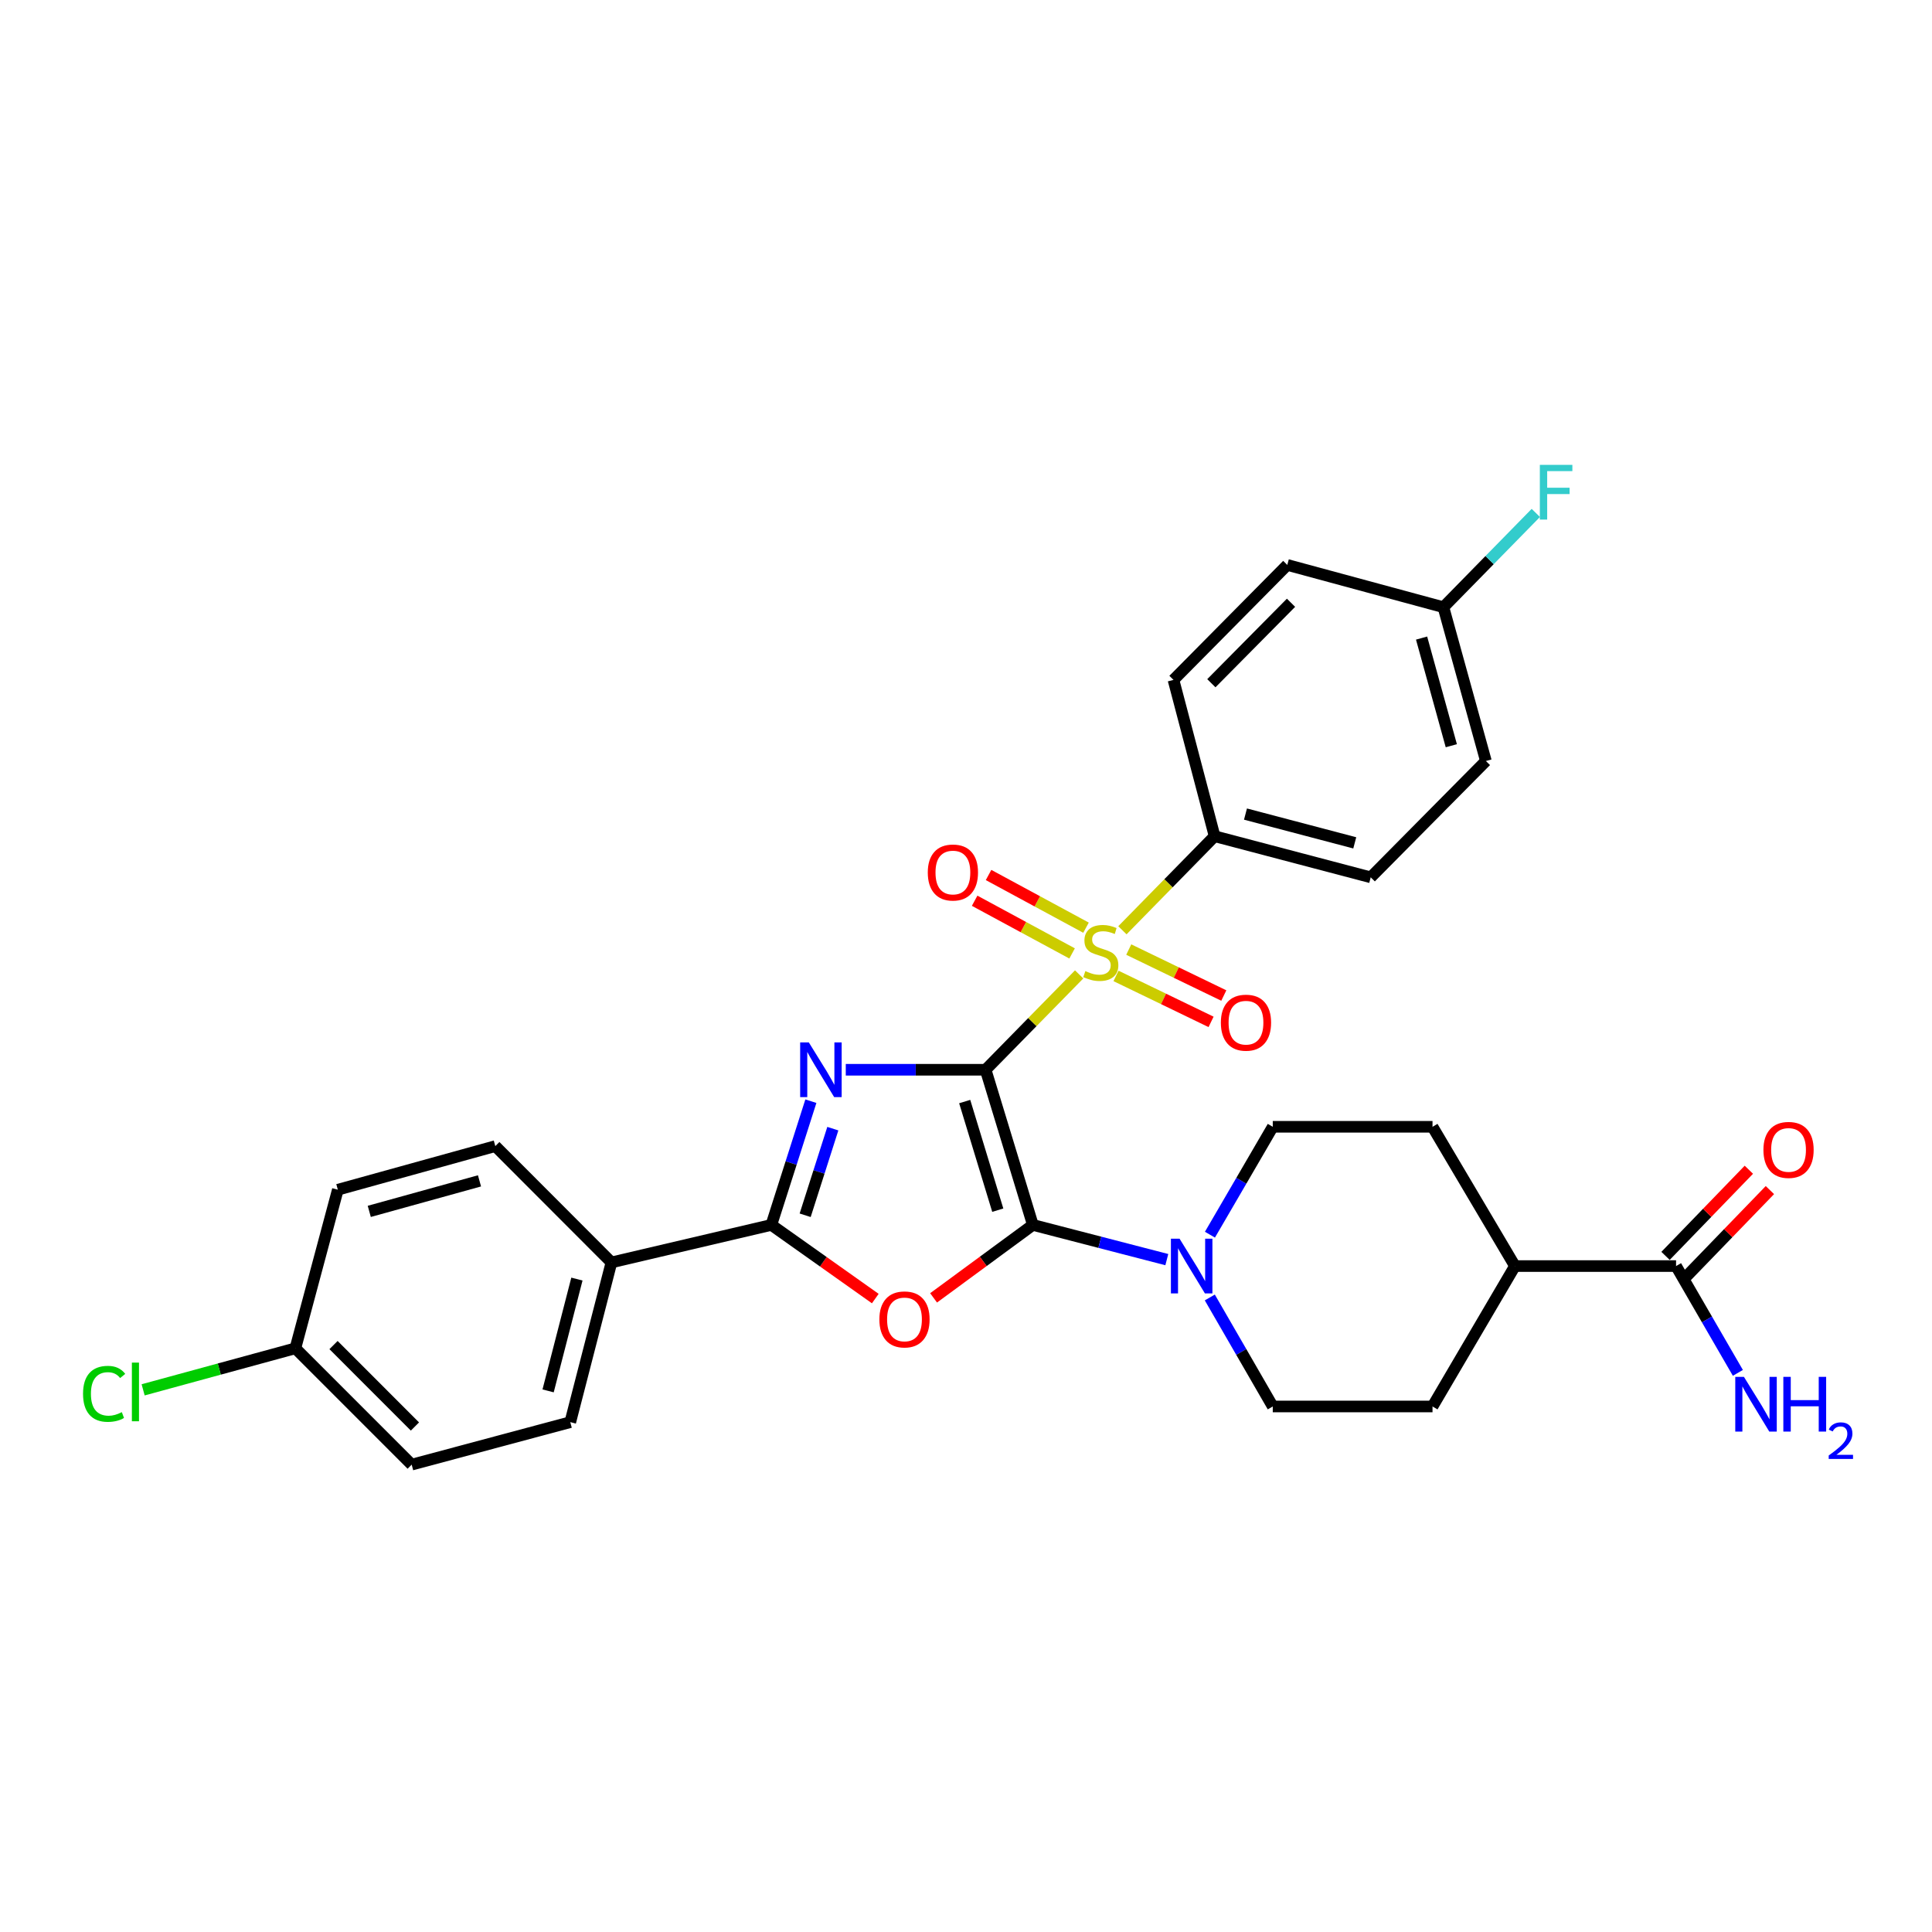 <?xml version='1.0' encoding='iso-8859-1'?>
<svg version='1.1' baseProfile='full'
              xmlns='http://www.w3.org/2000/svg'
                      xmlns:rdkit='http://www.rdkit.org/xml'
                      xmlns:xlink='http://www.w3.org/1999/xlink'
                  xml:space='preserve'
width='1000px' height='1000px' viewBox='0 0 1000 1000'>
<!-- END OF HEADER -->
<rect style='opacity:1.0;fill:#FFFFFF;stroke:none' width='1000' height='1000' x='0' y='0'> </rect>
<path class='bond-0' d='M 510.155,553.706 L 473.964,553.706' style='fill:none;fill-rule:evenodd;stroke:#000000;stroke-width:6px;stroke-linecap:butt;stroke-linejoin:miter;stroke-opacity:1' />
<path class='bond-0' d='M 473.964,553.706 L 437.774,553.706' style='fill:none;fill-rule:evenodd;stroke:#0000FF;stroke-width:6px;stroke-linecap:butt;stroke-linejoin:miter;stroke-opacity:1' />
<path class='bond-1' d='M 510.155,553.706 L 534.607,634.017' style='fill:none;fill-rule:evenodd;stroke:#000000;stroke-width:6px;stroke-linecap:butt;stroke-linejoin:miter;stroke-opacity:1' />
<path class='bond-1' d='M 499.328,570.166 L 516.445,626.383' style='fill:none;fill-rule:evenodd;stroke:#000000;stroke-width:6px;stroke-linecap:butt;stroke-linejoin:miter;stroke-opacity:1' />
<path class='bond-2' d='M 510.155,553.706 L 534.36,529.025' style='fill:none;fill-rule:evenodd;stroke:#000000;stroke-width:6px;stroke-linecap:butt;stroke-linejoin:miter;stroke-opacity:1' />
<path class='bond-2' d='M 534.36,529.025 L 558.566,504.345' style='fill:none;fill-rule:evenodd;stroke:#CCCC00;stroke-width:6px;stroke-linecap:butt;stroke-linejoin:miter;stroke-opacity:1' />
<path class='bond-4' d='M 419.706,569.974 L 409.477,601.996' style='fill:none;fill-rule:evenodd;stroke:#0000FF;stroke-width:6px;stroke-linecap:butt;stroke-linejoin:miter;stroke-opacity:1' />
<path class='bond-4' d='M 409.477,601.996 L 399.247,634.017' style='fill:none;fill-rule:evenodd;stroke:#000000;stroke-width:6px;stroke-linecap:butt;stroke-linejoin:miter;stroke-opacity:1' />
<path class='bond-4' d='M 431.07,584.191 L 423.909,606.606' style='fill:none;fill-rule:evenodd;stroke:#0000FF;stroke-width:6px;stroke-linecap:butt;stroke-linejoin:miter;stroke-opacity:1' />
<path class='bond-4' d='M 423.909,606.606 L 416.748,629.021' style='fill:none;fill-rule:evenodd;stroke:#000000;stroke-width:6px;stroke-linecap:butt;stroke-linejoin:miter;stroke-opacity:1' />
<path class='bond-3' d='M 534.607,634.017 L 508.914,652.898' style='fill:none;fill-rule:evenodd;stroke:#000000;stroke-width:6px;stroke-linecap:butt;stroke-linejoin:miter;stroke-opacity:1' />
<path class='bond-3' d='M 508.914,652.898 L 483.222,671.778' style='fill:none;fill-rule:evenodd;stroke:#FF0000;stroke-width:6px;stroke-linecap:butt;stroke-linejoin:miter;stroke-opacity:1' />
<path class='bond-5' d='M 534.607,634.017 L 569.274,642.999' style='fill:none;fill-rule:evenodd;stroke:#000000;stroke-width:6px;stroke-linecap:butt;stroke-linejoin:miter;stroke-opacity:1' />
<path class='bond-5' d='M 569.274,642.999 L 603.94,651.98' style='fill:none;fill-rule:evenodd;stroke:#0000FF;stroke-width:6px;stroke-linecap:butt;stroke-linejoin:miter;stroke-opacity:1' />
<path class='bond-6' d='M 580.959,481.507 L 604.819,457.165' style='fill:none;fill-rule:evenodd;stroke:#CCCC00;stroke-width:6px;stroke-linecap:butt;stroke-linejoin:miter;stroke-opacity:1' />
<path class='bond-6' d='M 604.819,457.165 L 628.68,432.824' style='fill:none;fill-rule:evenodd;stroke:#000000;stroke-width:6px;stroke-linecap:butt;stroke-linejoin:miter;stroke-opacity:1' />
<path class='bond-8' d='M 577.644,505.136 L 602.243,517.032' style='fill:none;fill-rule:evenodd;stroke:#CCCC00;stroke-width:6px;stroke-linecap:butt;stroke-linejoin:miter;stroke-opacity:1' />
<path class='bond-8' d='M 602.243,517.032 L 626.843,528.928' style='fill:none;fill-rule:evenodd;stroke:#FF0000;stroke-width:6px;stroke-linecap:butt;stroke-linejoin:miter;stroke-opacity:1' />
<path class='bond-8' d='M 584.24,491.496 L 608.839,503.392' style='fill:none;fill-rule:evenodd;stroke:#CCCC00;stroke-width:6px;stroke-linecap:butt;stroke-linejoin:miter;stroke-opacity:1' />
<path class='bond-8' d='M 608.839,503.392 L 633.439,515.288' style='fill:none;fill-rule:evenodd;stroke:#FF0000;stroke-width:6px;stroke-linecap:butt;stroke-linejoin:miter;stroke-opacity:1' />
<path class='bond-9' d='M 562.122,480.167 L 536.9,466.531' style='fill:none;fill-rule:evenodd;stroke:#CCCC00;stroke-width:6px;stroke-linecap:butt;stroke-linejoin:miter;stroke-opacity:1' />
<path class='bond-9' d='M 536.9,466.531 L 511.677,452.895' style='fill:none;fill-rule:evenodd;stroke:#FF0000;stroke-width:6px;stroke-linecap:butt;stroke-linejoin:miter;stroke-opacity:1' />
<path class='bond-9' d='M 554.917,493.495 L 529.694,479.859' style='fill:none;fill-rule:evenodd;stroke:#CCCC00;stroke-width:6px;stroke-linecap:butt;stroke-linejoin:miter;stroke-opacity:1' />
<path class='bond-9' d='M 529.694,479.859 L 504.472,466.223' style='fill:none;fill-rule:evenodd;stroke:#FF0000;stroke-width:6px;stroke-linecap:butt;stroke-linejoin:miter;stroke-opacity:1' />
<path class='bond-30' d='M 453.049,672.139 L 426.148,653.078' style='fill:none;fill-rule:evenodd;stroke:#FF0000;stroke-width:6px;stroke-linecap:butt;stroke-linejoin:miter;stroke-opacity:1' />
<path class='bond-30' d='M 426.148,653.078 L 399.247,634.017' style='fill:none;fill-rule:evenodd;stroke:#000000;stroke-width:6px;stroke-linecap:butt;stroke-linejoin:miter;stroke-opacity:1' />
<path class='bond-10' d='M 399.247,634.017 L 316.479,653.427' style='fill:none;fill-rule:evenodd;stroke:#000000;stroke-width:6px;stroke-linecap:butt;stroke-linejoin:miter;stroke-opacity:1' />
<path class='bond-11' d='M 626.194,671.571 L 642.487,699.78' style='fill:none;fill-rule:evenodd;stroke:#0000FF;stroke-width:6px;stroke-linecap:butt;stroke-linejoin:miter;stroke-opacity:1' />
<path class='bond-11' d='M 642.487,699.78 L 658.781,727.989' style='fill:none;fill-rule:evenodd;stroke:#000000;stroke-width:6px;stroke-linecap:butt;stroke-linejoin:miter;stroke-opacity:1' />
<path class='bond-12' d='M 626.263,639.067 L 642.522,611.147' style='fill:none;fill-rule:evenodd;stroke:#0000FF;stroke-width:6px;stroke-linecap:butt;stroke-linejoin:miter;stroke-opacity:1' />
<path class='bond-12' d='M 642.522,611.147 L 658.781,583.226' style='fill:none;fill-rule:evenodd;stroke:#000000;stroke-width:6px;stroke-linecap:butt;stroke-linejoin:miter;stroke-opacity:1' />
<path class='bond-17' d='M 628.68,432.824 L 709.479,454.103' style='fill:none;fill-rule:evenodd;stroke:#000000;stroke-width:6px;stroke-linecap:butt;stroke-linejoin:miter;stroke-opacity:1' />
<path class='bond-17' d='M 644.659,421.364 L 701.218,436.26' style='fill:none;fill-rule:evenodd;stroke:#000000;stroke-width:6px;stroke-linecap:butt;stroke-linejoin:miter;stroke-opacity:1' />
<path class='bond-18' d='M 628.68,432.824 L 607.392,351.908' style='fill:none;fill-rule:evenodd;stroke:#000000;stroke-width:6px;stroke-linecap:butt;stroke-linejoin:miter;stroke-opacity:1' />
<path class='bond-7' d='M 867.524,655.313 L 784.133,655.313' style='fill:none;fill-rule:evenodd;stroke:#000000;stroke-width:6px;stroke-linecap:butt;stroke-linejoin:miter;stroke-opacity:1' />
<path class='bond-14' d='M 872.969,660.579 L 894.534,638.282' style='fill:none;fill-rule:evenodd;stroke:#000000;stroke-width:6px;stroke-linecap:butt;stroke-linejoin:miter;stroke-opacity:1' />
<path class='bond-14' d='M 894.534,638.282 L 916.099,615.985' style='fill:none;fill-rule:evenodd;stroke:#FF0000;stroke-width:6px;stroke-linecap:butt;stroke-linejoin:miter;stroke-opacity:1' />
<path class='bond-14' d='M 862.078,650.046 L 883.643,627.749' style='fill:none;fill-rule:evenodd;stroke:#000000;stroke-width:6px;stroke-linecap:butt;stroke-linejoin:miter;stroke-opacity:1' />
<path class='bond-14' d='M 883.643,627.749 L 905.208,605.452' style='fill:none;fill-rule:evenodd;stroke:#FF0000;stroke-width:6px;stroke-linecap:butt;stroke-linejoin:miter;stroke-opacity:1' />
<path class='bond-21' d='M 867.524,655.313 L 883.522,682.953' style='fill:none;fill-rule:evenodd;stroke:#000000;stroke-width:6px;stroke-linecap:butt;stroke-linejoin:miter;stroke-opacity:1' />
<path class='bond-21' d='M 883.522,682.953 L 899.521,710.593' style='fill:none;fill-rule:evenodd;stroke:#0000FF;stroke-width:6px;stroke-linecap:butt;stroke-linejoin:miter;stroke-opacity:1' />
<path class='bond-19' d='M 316.479,653.427 L 295.174,736.103' style='fill:none;fill-rule:evenodd;stroke:#000000;stroke-width:6px;stroke-linecap:butt;stroke-linejoin:miter;stroke-opacity:1' />
<path class='bond-19' d='M 298.611,662.048 L 283.698,719.921' style='fill:none;fill-rule:evenodd;stroke:#000000;stroke-width:6px;stroke-linecap:butt;stroke-linejoin:miter;stroke-opacity:1' />
<path class='bond-20' d='M 316.479,653.427 L 256.37,593.226' style='fill:none;fill-rule:evenodd;stroke:#000000;stroke-width:6px;stroke-linecap:butt;stroke-linejoin:miter;stroke-opacity:1' />
<path class='bond-15' d='M 658.781,727.989 L 741.465,727.989' style='fill:none;fill-rule:evenodd;stroke:#000000;stroke-width:6px;stroke-linecap:butt;stroke-linejoin:miter;stroke-opacity:1' />
<path class='bond-16' d='M 658.781,583.226 L 741.465,583.226' style='fill:none;fill-rule:evenodd;stroke:#000000;stroke-width:6px;stroke-linecap:butt;stroke-linejoin:miter;stroke-opacity:1' />
<path class='bond-13' d='M 784.133,655.313 L 741.465,583.226' style='fill:none;fill-rule:evenodd;stroke:#000000;stroke-width:6px;stroke-linecap:butt;stroke-linejoin:miter;stroke-opacity:1' />
<path class='bond-32' d='M 784.133,655.313 L 741.465,727.989' style='fill:none;fill-rule:evenodd;stroke:#000000;stroke-width:6px;stroke-linecap:butt;stroke-linejoin:miter;stroke-opacity:1' />
<path class='bond-25' d='M 709.479,454.103 L 769.099,393.894' style='fill:none;fill-rule:evenodd;stroke:#000000;stroke-width:6px;stroke-linecap:butt;stroke-linejoin:miter;stroke-opacity:1' />
<path class='bond-27' d='M 607.392,351.908 L 666.297,292.405' style='fill:none;fill-rule:evenodd;stroke:#000000;stroke-width:6px;stroke-linecap:butt;stroke-linejoin:miter;stroke-opacity:1' />
<path class='bond-27' d='M 626.996,353.642 L 668.229,311.99' style='fill:none;fill-rule:evenodd;stroke:#000000;stroke-width:6px;stroke-linecap:butt;stroke-linejoin:miter;stroke-opacity:1' />
<path class='bond-26' d='M 295.174,736.103 L 213.088,758.098' style='fill:none;fill-rule:evenodd;stroke:#000000;stroke-width:6px;stroke-linecap:butt;stroke-linejoin:miter;stroke-opacity:1' />
<path class='bond-24' d='M 256.37,593.226 L 174.864,615.793' style='fill:none;fill-rule:evenodd;stroke:#000000;stroke-width:6px;stroke-linecap:butt;stroke-linejoin:miter;stroke-opacity:1' />
<path class='bond-24' d='M 248.187,611.213 L 191.133,627.01' style='fill:none;fill-rule:evenodd;stroke:#000000;stroke-width:6px;stroke-linecap:butt;stroke-linejoin:miter;stroke-opacity:1' />
<path class='bond-22' d='M 152.886,697.88 L 174.864,615.793' style='fill:none;fill-rule:evenodd;stroke:#000000;stroke-width:6px;stroke-linecap:butt;stroke-linejoin:miter;stroke-opacity:1' />
<path class='bond-28' d='M 152.886,697.88 L 113.486,708.628' style='fill:none;fill-rule:evenodd;stroke:#000000;stroke-width:6px;stroke-linecap:butt;stroke-linejoin:miter;stroke-opacity:1' />
<path class='bond-28' d='M 113.486,708.628 L 74.086,719.376' style='fill:none;fill-rule:evenodd;stroke:#00CC00;stroke-width:6px;stroke-linecap:butt;stroke-linejoin:miter;stroke-opacity:1' />
<path class='bond-33' d='M 152.886,697.88 L 213.088,758.098' style='fill:none;fill-rule:evenodd;stroke:#000000;stroke-width:6px;stroke-linecap:butt;stroke-linejoin:miter;stroke-opacity:1' />
<path class='bond-33' d='M 172.632,696.2 L 214.772,738.353' style='fill:none;fill-rule:evenodd;stroke:#000000;stroke-width:6px;stroke-linecap:butt;stroke-linejoin:miter;stroke-opacity:1' />
<path class='bond-23' d='M 747.113,314.29 L 666.297,292.405' style='fill:none;fill-rule:evenodd;stroke:#000000;stroke-width:6px;stroke-linecap:butt;stroke-linejoin:miter;stroke-opacity:1' />
<path class='bond-29' d='M 747.113,314.29 L 771.023,289.89' style='fill:none;fill-rule:evenodd;stroke:#000000;stroke-width:6px;stroke-linecap:butt;stroke-linejoin:miter;stroke-opacity:1' />
<path class='bond-29' d='M 771.023,289.89 L 794.934,265.489' style='fill:none;fill-rule:evenodd;stroke:#33CCCC;stroke-width:6px;stroke-linecap:butt;stroke-linejoin:miter;stroke-opacity:1' />
<path class='bond-31' d='M 747.113,314.29 L 769.099,393.894' style='fill:none;fill-rule:evenodd;stroke:#000000;stroke-width:6px;stroke-linecap:butt;stroke-linejoin:miter;stroke-opacity:1' />
<path class='bond-31' d='M 735.806,330.264 L 751.197,385.987' style='fill:none;fill-rule:evenodd;stroke:#000000;stroke-width:6px;stroke-linecap:butt;stroke-linejoin:miter;stroke-opacity:1' />
<path  class='atom-1' d='M 418.643 539.546
L 427.923 554.546
Q 428.843 556.026, 430.323 558.706
Q 431.803 561.386, 431.883 561.546
L 431.883 539.546
L 435.643 539.546
L 435.643 567.866
L 431.763 567.866
L 421.803 551.466
Q 420.643 549.546, 419.403 547.346
Q 418.203 545.146, 417.843 544.466
L 417.843 567.866
L 414.163 567.866
L 414.163 539.546
L 418.643 539.546
' fill='#0000FF'/>
<path  class='atom-3' d='M 561.775 502.636
Q 562.095 502.756, 563.415 503.316
Q 564.735 503.876, 566.175 504.236
Q 567.655 504.556, 569.095 504.556
Q 571.775 504.556, 573.335 503.276
Q 574.895 501.956, 574.895 499.676
Q 574.895 498.116, 574.095 497.156
Q 573.335 496.196, 572.135 495.676
Q 570.935 495.156, 568.935 494.556
Q 566.415 493.796, 564.895 493.076
Q 563.415 492.356, 562.335 490.836
Q 561.295 489.316, 561.295 486.756
Q 561.295 483.196, 563.695 480.996
Q 566.135 478.796, 570.935 478.796
Q 574.215 478.796, 577.935 480.356
L 577.015 483.436
Q 573.615 482.036, 571.055 482.036
Q 568.295 482.036, 566.775 483.196
Q 565.255 484.316, 565.295 486.276
Q 565.295 487.796, 566.055 488.716
Q 566.855 489.636, 567.975 490.156
Q 569.135 490.676, 571.055 491.276
Q 573.615 492.076, 575.135 492.876
Q 576.655 493.676, 577.735 495.316
Q 578.855 496.916, 578.855 499.676
Q 578.855 503.596, 576.215 505.716
Q 573.615 507.796, 569.255 507.796
Q 566.735 507.796, 564.815 507.236
Q 562.935 506.716, 560.695 505.796
L 561.775 502.636
' fill='#CCCC00'/>
<path  class='atom-4' d='M 455.16 682.926
Q 455.16 676.126, 458.52 672.326
Q 461.88 668.526, 468.16 668.526
Q 474.44 668.526, 477.8 672.326
Q 481.16 676.126, 481.16 682.926
Q 481.16 689.806, 477.76 693.726
Q 474.36 697.606, 468.16 697.606
Q 461.92 697.606, 458.52 693.726
Q 455.16 689.846, 455.16 682.926
M 468.16 694.406
Q 472.48 694.406, 474.8 691.526
Q 477.16 688.606, 477.16 682.926
Q 477.16 677.366, 474.8 674.566
Q 472.48 671.726, 468.16 671.726
Q 463.84 671.726, 461.48 674.526
Q 459.16 677.326, 459.16 682.926
Q 459.16 688.646, 461.48 691.526
Q 463.84 694.406, 468.16 694.406
' fill='#FF0000'/>
<path  class='atom-6' d='M 610.543 641.153
L 619.823 656.153
Q 620.743 657.633, 622.223 660.313
Q 623.703 662.993, 623.783 663.153
L 623.783 641.153
L 627.543 641.153
L 627.543 669.473
L 623.663 669.473
L 613.703 653.073
Q 612.543 651.153, 611.303 648.953
Q 610.103 646.753, 609.743 646.073
L 609.743 669.473
L 606.063 669.473
L 606.063 641.153
L 610.543 641.153
' fill='#0000FF'/>
<path  class='atom-9' d='M 631.917 529.334
Q 631.917 522.534, 635.277 518.734
Q 638.637 514.934, 644.917 514.934
Q 651.197 514.934, 654.557 518.734
Q 657.917 522.534, 657.917 529.334
Q 657.917 536.214, 654.517 540.134
Q 651.117 544.014, 644.917 544.014
Q 638.677 544.014, 635.277 540.134
Q 631.917 536.254, 631.917 529.334
M 644.917 540.814
Q 649.237 540.814, 651.557 537.934
Q 653.917 535.014, 653.917 529.334
Q 653.917 523.774, 651.557 520.974
Q 649.237 518.134, 644.917 518.134
Q 640.597 518.134, 638.237 520.934
Q 635.917 523.734, 635.917 529.334
Q 635.917 535.054, 638.237 537.934
Q 640.597 540.814, 644.917 540.814
' fill='#FF0000'/>
<path  class='atom-10' d='M 480.219 451.608
Q 480.219 444.808, 483.579 441.008
Q 486.939 437.208, 493.219 437.208
Q 499.499 437.208, 502.859 441.008
Q 506.219 444.808, 506.219 451.608
Q 506.219 458.488, 502.819 462.408
Q 499.419 466.288, 493.219 466.288
Q 486.979 466.288, 483.579 462.408
Q 480.219 458.528, 480.219 451.608
M 493.219 463.088
Q 497.539 463.088, 499.859 460.208
Q 502.219 457.288, 502.219 451.608
Q 502.219 446.048, 499.859 443.248
Q 497.539 440.408, 493.219 440.408
Q 488.899 440.408, 486.539 443.208
Q 484.219 446.008, 484.219 451.608
Q 484.219 457.328, 486.539 460.208
Q 488.899 463.088, 493.219 463.088
' fill='#FF0000'/>
<path  class='atom-15' d='M 912.747 595.192
Q 912.747 588.392, 916.107 584.592
Q 919.467 580.792, 925.747 580.792
Q 932.027 580.792, 935.387 584.592
Q 938.747 588.392, 938.747 595.192
Q 938.747 602.072, 935.347 605.992
Q 931.947 609.872, 925.747 609.872
Q 919.507 609.872, 916.107 605.992
Q 912.747 602.112, 912.747 595.192
M 925.747 606.672
Q 930.067 606.672, 932.387 603.792
Q 934.747 600.872, 934.747 595.192
Q 934.747 589.632, 932.387 586.832
Q 930.067 583.992, 925.747 583.992
Q 921.427 583.992, 919.067 586.792
Q 916.747 589.592, 916.747 595.192
Q 916.747 600.912, 919.067 603.792
Q 921.427 606.672, 925.747 606.672
' fill='#FF0000'/>
<path  class='atom-22' d='M 902.652 712.659
L 911.932 727.659
Q 912.852 729.139, 914.332 731.819
Q 915.812 734.499, 915.892 734.659
L 915.892 712.659
L 919.652 712.659
L 919.652 740.979
L 915.772 740.979
L 905.812 724.579
Q 904.652 722.659, 903.412 720.459
Q 902.212 718.259, 901.852 717.579
L 901.852 740.979
L 898.172 740.979
L 898.172 712.659
L 902.652 712.659
' fill='#0000FF'/>
<path  class='atom-22' d='M 923.052 712.659
L 926.892 712.659
L 926.892 724.699
L 941.372 724.699
L 941.372 712.659
L 945.212 712.659
L 945.212 740.979
L 941.372 740.979
L 941.372 727.899
L 926.892 727.899
L 926.892 740.979
L 923.052 740.979
L 923.052 712.659
' fill='#0000FF'/>
<path  class='atom-22' d='M 946.585 739.985
Q 947.271 738.216, 948.908 737.24
Q 950.545 736.236, 952.815 736.236
Q 955.64 736.236, 957.224 737.768
Q 958.808 739.299, 958.808 742.018
Q 958.808 744.79, 956.749 747.377
Q 954.716 749.964, 950.492 753.027
L 959.125 753.027
L 959.125 755.139
L 946.532 755.139
L 946.532 753.37
Q 950.017 750.888, 952.076 749.04
Q 954.162 747.192, 955.165 745.529
Q 956.168 743.866, 956.168 742.15
Q 956.168 740.355, 955.271 739.352
Q 954.373 738.348, 952.815 738.348
Q 951.311 738.348, 950.307 738.956
Q 949.304 739.563, 948.591 740.909
L 946.585 739.985
' fill='#0000FF'/>
<path  class='atom-29' d='M 42.981 721.444
Q 42.981 714.404, 46.261 710.724
Q 49.581 707.004, 55.861 707.004
Q 61.701 707.004, 64.821 711.124
L 62.181 713.284
Q 59.901 710.284, 55.861 710.284
Q 51.581 710.284, 49.301 713.164
Q 47.061 716.004, 47.061 721.444
Q 47.061 727.044, 49.381 729.924
Q 51.741 732.804, 56.301 732.804
Q 59.421 732.804, 63.061 730.924
L 64.181 733.924
Q 62.701 734.884, 60.461 735.444
Q 58.221 736.004, 55.741 736.004
Q 49.581 736.004, 46.261 732.244
Q 42.981 728.484, 42.981 721.444
' fill='#00CC00'/>
<path  class='atom-29' d='M 68.261 705.284
L 71.941 705.284
L 71.941 735.644
L 68.261 735.644
L 68.261 705.284
' fill='#00CC00'/>
<path  class='atom-30' d='M 797.017 240.611
L 813.857 240.611
L 813.857 243.851
L 800.817 243.851
L 800.817 252.451
L 812.417 252.451
L 812.417 255.731
L 800.817 255.731
L 800.817 268.931
L 797.017 268.931
L 797.017 240.611
' fill='#33CCCC'/>
</svg>
